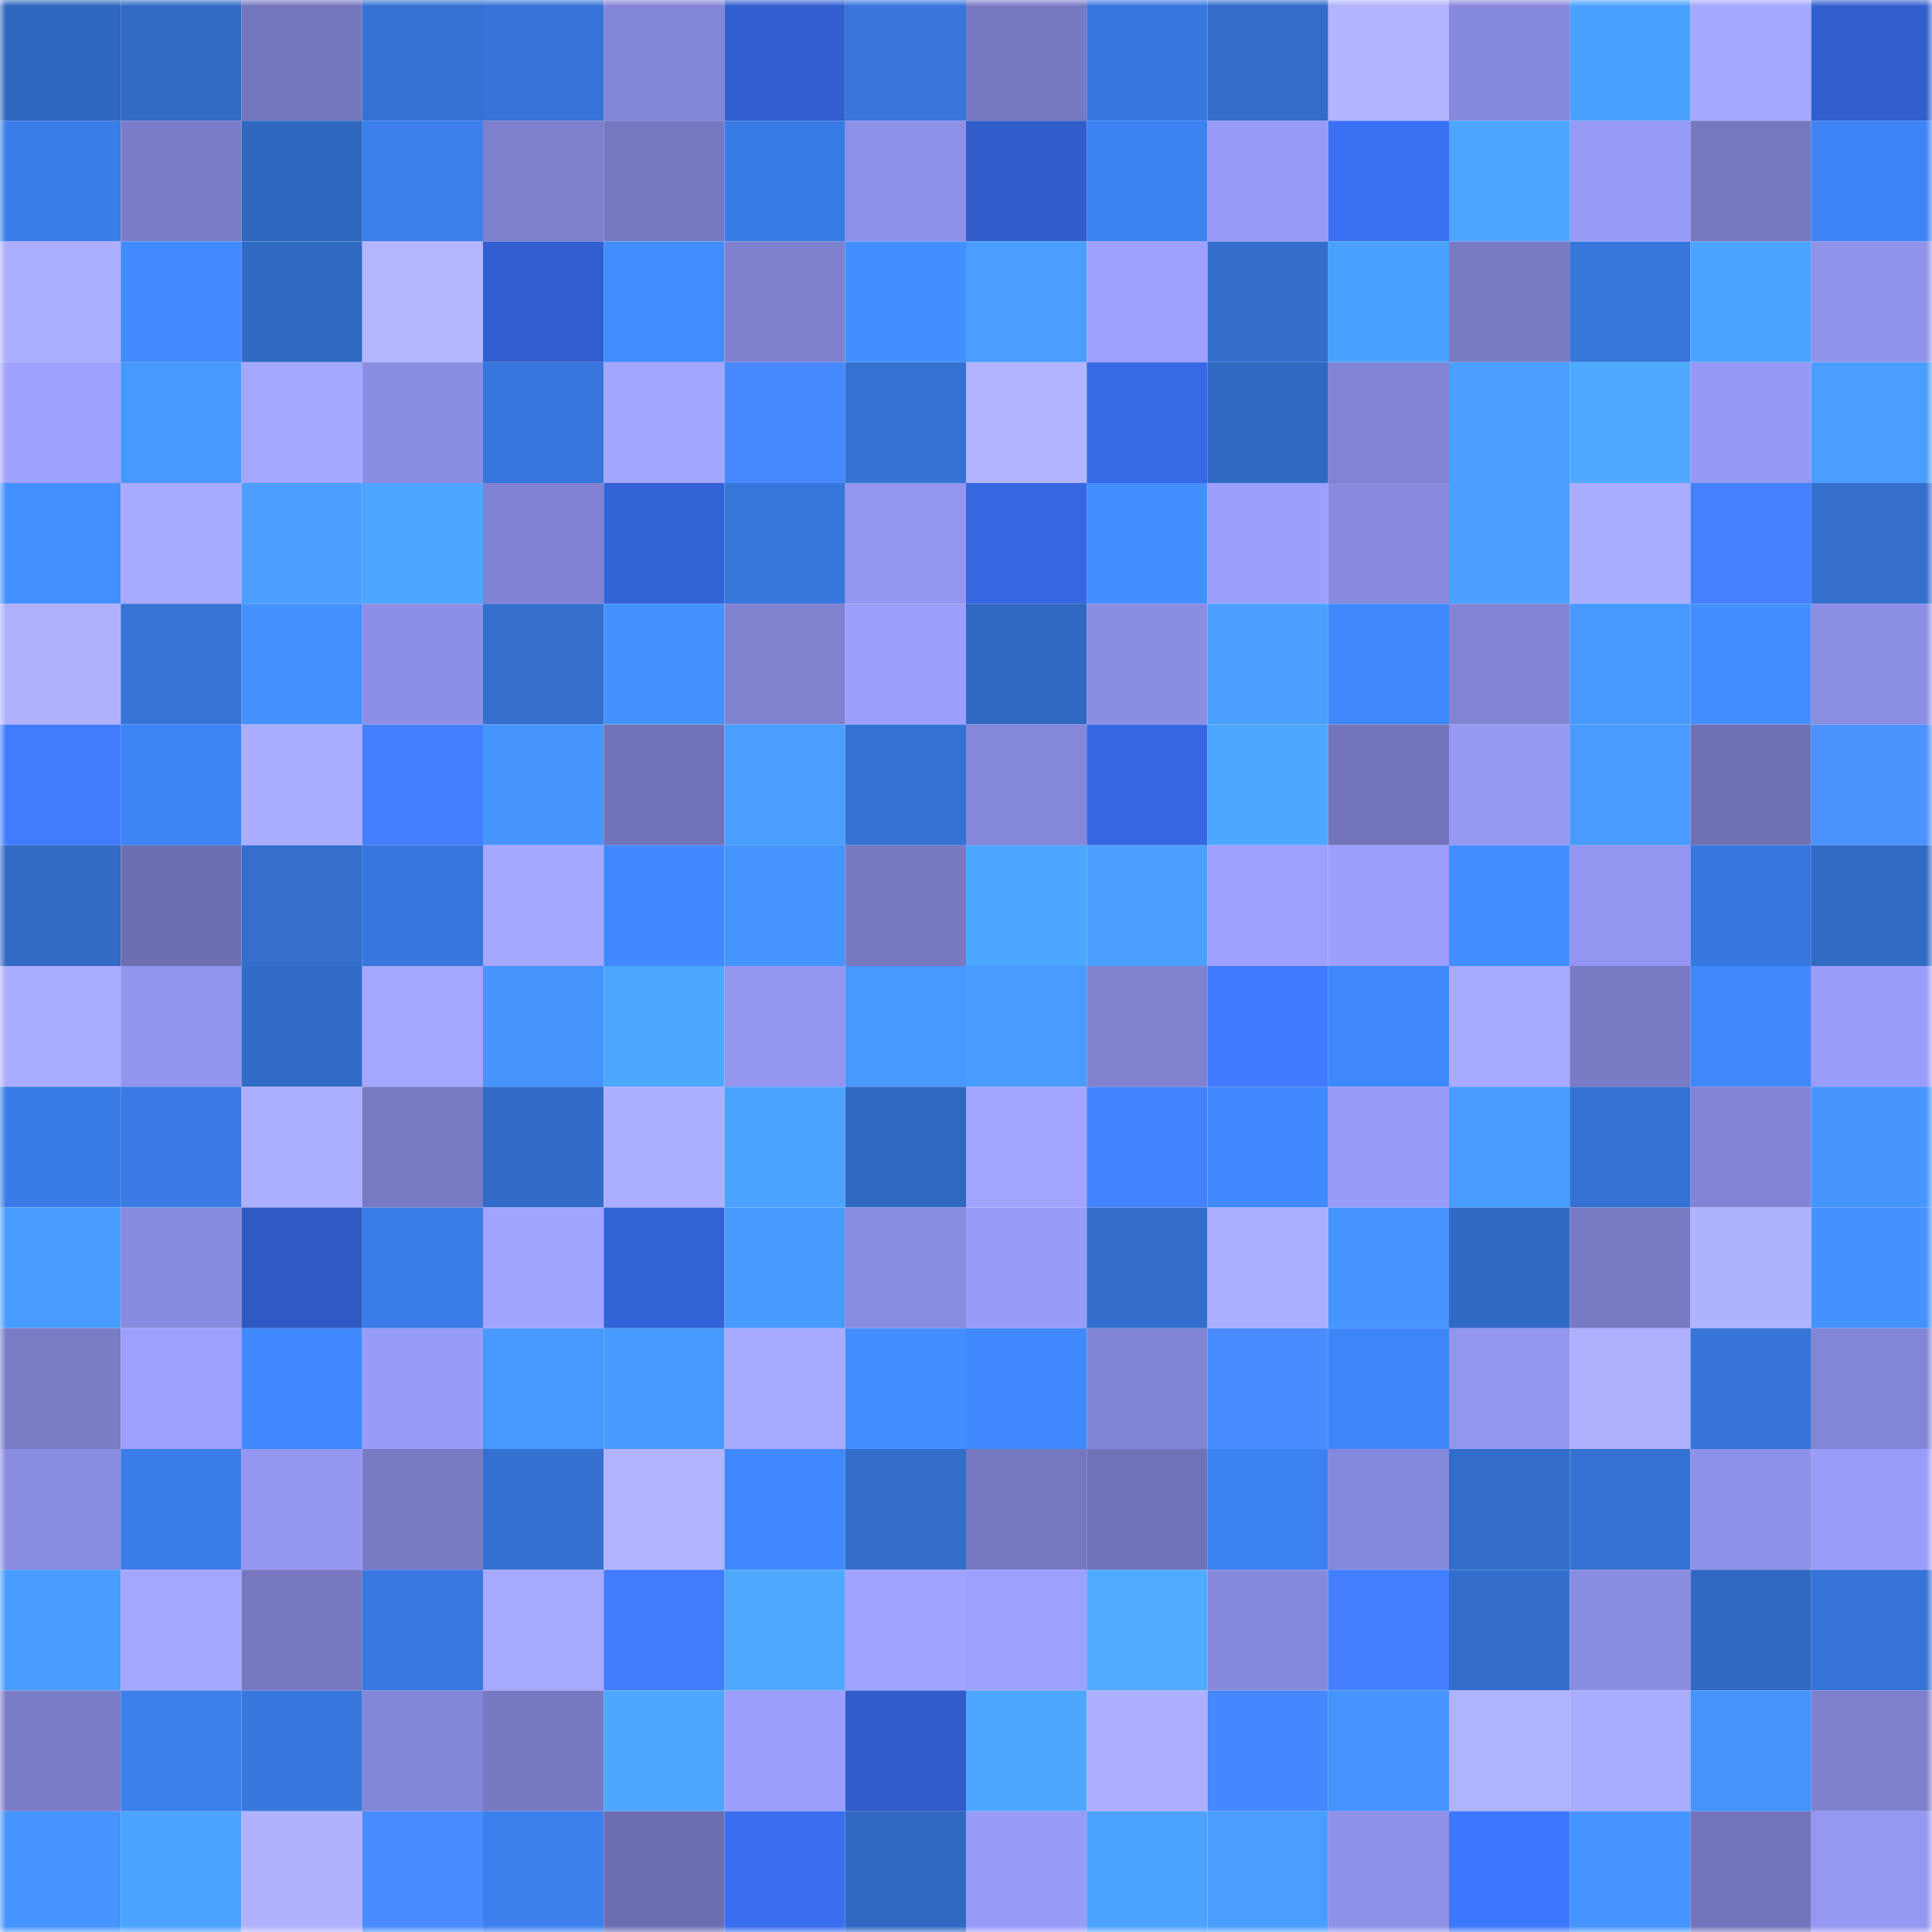 <svg viewBox="0 0 160 160" fill="none" role="img" xmlns="http://www.w3.org/2000/svg" width="240" height="240" name="basenames%2Ckiney.base.eth"><mask id="456654683" mask-type="alpha" maskUnits="userSpaceOnUse" x="0" y="0" width="160" height="160"><rect width="160" height="160" fill="#FFFFFF"></rect></mask><g mask="url(#456654683)"><rect x="0" y="0" width="10" height="10" fill="#3067bf"></rect><rect x="10" y="0" width="10" height="10" fill="#326ac5"></rect><rect x="20" y="0" width="10" height="10" fill="#7476bd"></rect><rect x="30" y="0" width="10" height="10" fill="#3572d4"></rect><rect x="40" y="0" width="10" height="10" fill="#3673d6"></rect><rect x="50" y="0" width="10" height="10" fill="#8385d6"></rect><rect x="60" y="0" width="10" height="10" fill="#3260d0"></rect><rect x="70" y="0" width="10" height="10" fill="#3775da"></rect><rect x="80" y="0" width="10" height="10" fill="#7879c3"></rect><rect x="90" y="0" width="10" height="10" fill="#3877dd"></rect><rect x="100" y="0" width="10" height="10" fill="#336cca"></rect><rect x="110" y="0" width="10" height="10" fill="#b2b4ff"></rect><rect x="120" y="0" width="10" height="10" fill="#8789dc"></rect><rect x="130" y="0" width="10" height="10" fill="#4ba1ff"></rect><rect x="140" y="0" width="10" height="10" fill="#a6a8ff"></rect><rect x="150" y="0" width="10" height="10" fill="#315fce"></rect><rect x="0" y="10" width="10" height="10" fill="#3a7de8"></rect><rect x="10" y="10" width="10" height="10" fill="#7c7dc9"></rect><rect x="20" y="10" width="10" height="10" fill="#3067bf"></rect><rect x="30" y="10" width="10" height="10" fill="#3b7fec"></rect><rect x="40" y="10" width="10" height="10" fill="#7e80ce"></rect><rect x="50" y="10" width="10" height="10" fill="#7677c0"></rect><rect x="60" y="10" width="10" height="10" fill="#397be4"></rect><rect x="70" y="10" width="10" height="10" fill="#8e90e8"></rect><rect x="80" y="10" width="10" height="10" fill="#315dcb"></rect><rect x="90" y="10" width="10" height="10" fill="#3d82f1"></rect><rect x="100" y="10" width="10" height="10" fill="#989af7"></rect><rect x="110" y="10" width="10" height="10" fill="#3a70f4"></rect><rect x="120" y="10" width="10" height="10" fill="#4da6ff"></rect><rect x="130" y="10" width="10" height="10" fill="#989af7"></rect><rect x="140" y="10" width="10" height="10" fill="#7677bf"></rect><rect x="150" y="10" width="10" height="10" fill="#3e84f6"></rect><rect x="0" y="20" width="10" height="10" fill="#acaeff"></rect><rect x="10" y="20" width="10" height="10" fill="#418aff"></rect><rect x="20" y="20" width="10" height="10" fill="#316ac5"></rect><rect x="30" y="20" width="10" height="10" fill="#b4b6ff"></rect><rect x="40" y="20" width="10" height="10" fill="#315fcf"></rect><rect x="50" y="20" width="10" height="10" fill="#428dff"></rect><rect x="60" y="20" width="10" height="10" fill="#7f81cf"></rect><rect x="70" y="20" width="10" height="10" fill="#438fff"></rect><rect x="80" y="20" width="10" height="10" fill="#4a9eff"></rect><rect x="90" y="20" width="10" height="10" fill="#9ea0ff"></rect><rect x="100" y="20" width="10" height="10" fill="#336ecd"></rect><rect x="110" y="20" width="10" height="10" fill="#4ba1ff"></rect><rect x="120" y="20" width="10" height="10" fill="#797ac4"></rect><rect x="130" y="20" width="10" height="10" fill="#3776db"></rect><rect x="140" y="20" width="10" height="10" fill="#4da4ff"></rect><rect x="150" y="20" width="10" height="10" fill="#9193eb"></rect><rect x="0" y="30" width="10" height="10" fill="#9fa1ff"></rect><rect x="10" y="30" width="10" height="10" fill="#4899ff"></rect><rect x="20" y="30" width="10" height="10" fill="#a4a7ff"></rect><rect x="30" y="30" width="10" height="10" fill="#8b8de2"></rect><rect x="40" y="30" width="10" height="10" fill="#3777dd"></rect><rect x="50" y="30" width="10" height="10" fill="#a3a6ff"></rect><rect x="60" y="30" width="10" height="10" fill="#4789ff"></rect><rect x="70" y="30" width="10" height="10" fill="#3571d2"></rect><rect x="80" y="30" width="10" height="10" fill="#b2b4ff"></rect><rect x="90" y="30" width="10" height="10" fill="#3769e5"></rect><rect x="100" y="30" width="10" height="10" fill="#3168c1"></rect><rect x="110" y="30" width="10" height="10" fill="#8284d3"></rect><rect x="120" y="30" width="10" height="10" fill="#4a9fff"></rect><rect x="130" y="30" width="10" height="10" fill="#4fa9ff"></rect><rect x="140" y="30" width="10" height="10" fill="#9698f5"></rect><rect x="150" y="30" width="10" height="10" fill="#4a9eff"></rect><rect x="0" y="40" width="10" height="10" fill="#4390ff"></rect><rect x="10" y="40" width="10" height="10" fill="#a9abff"></rect><rect x="20" y="40" width="10" height="10" fill="#4ba0ff"></rect><rect x="30" y="40" width="10" height="10" fill="#4da6ff"></rect><rect x="40" y="40" width="10" height="10" fill="#8183d2"></rect><rect x="50" y="40" width="10" height="10" fill="#3363d7"></rect><rect x="60" y="40" width="10" height="10" fill="#3776db"></rect><rect x="70" y="40" width="10" height="10" fill="#9395ef"></rect><rect x="80" y="40" width="10" height="10" fill="#3667e1"></rect><rect x="90" y="40" width="10" height="10" fill="#438fff"></rect><rect x="100" y="40" width="10" height="10" fill="#9d9fff"></rect><rect x="110" y="40" width="10" height="10" fill="#898ade"></rect><rect x="120" y="40" width="10" height="10" fill="#4a9fff"></rect><rect x="130" y="40" width="10" height="10" fill="#aaadff"></rect><rect x="140" y="40" width="10" height="10" fill="#4381ff"></rect><rect x="150" y="40" width="10" height="10" fill="#346fce"></rect><rect x="0" y="50" width="10" height="10" fill="#afb1ff"></rect><rect x="10" y="50" width="10" height="10" fill="#3673d5"></rect><rect x="20" y="50" width="10" height="10" fill="#4491ff"></rect><rect x="30" y="50" width="10" height="10" fill="#8d8fe6"></rect><rect x="40" y="50" width="10" height="10" fill="#346fce"></rect><rect x="50" y="50" width="10" height="10" fill="#4492ff"></rect><rect x="60" y="50" width="10" height="10" fill="#8082d0"></rect><rect x="70" y="50" width="10" height="10" fill="#9c9efe"></rect><rect x="80" y="50" width="10" height="10" fill="#3168c1"></rect><rect x="90" y="50" width="10" height="10" fill="#8b8de3"></rect><rect x="100" y="50" width="10" height="10" fill="#4ba0ff"></rect><rect x="110" y="50" width="10" height="10" fill="#3f88fc"></rect><rect x="120" y="50" width="10" height="10" fill="#8284d3"></rect><rect x="130" y="50" width="10" height="10" fill="#4798ff"></rect><rect x="140" y="50" width="10" height="10" fill="#438fff"></rect><rect x="150" y="50" width="10" height="10" fill="#8c8ee4"></rect><rect x="0" y="60" width="10" height="10" fill="#417cff"></rect><rect x="10" y="60" width="10" height="10" fill="#3e84f5"></rect><rect x="20" y="60" width="10" height="10" fill="#aaadff"></rect><rect x="30" y="60" width="10" height="10" fill="#427fff"></rect><rect x="40" y="60" width="10" height="10" fill="#4695ff"></rect><rect x="50" y="60" width="10" height="10" fill="#7173b8"></rect><rect x="60" y="60" width="10" height="10" fill="#4a9eff"></rect><rect x="70" y="60" width="10" height="10" fill="#3571d2"></rect><rect x="80" y="60" width="10" height="10" fill="#8587d8"></rect><rect x="90" y="60" width="10" height="10" fill="#3667e1"></rect><rect x="100" y="60" width="10" height="10" fill="#4ea7ff"></rect><rect x="110" y="60" width="10" height="10" fill="#7273b9"></rect><rect x="120" y="60" width="10" height="10" fill="#9698f4"></rect><rect x="130" y="60" width="10" height="10" fill="#499cff"></rect><rect x="140" y="60" width="10" height="10" fill="#6f71b5"></rect><rect x="150" y="60" width="10" height="10" fill="#4c92ff"></rect><rect x="0" y="70" width="10" height="10" fill="#326ac5"></rect><rect x="10" y="70" width="10" height="10" fill="#6e6fb3"></rect><rect x="20" y="70" width="10" height="10" fill="#346fce"></rect><rect x="30" y="70" width="10" height="10" fill="#3776dc"></rect><rect x="40" y="70" width="10" height="10" fill="#a6a8ff"></rect><rect x="50" y="70" width="10" height="10" fill="#4089ff"></rect><rect x="60" y="70" width="10" height="10" fill="#4593ff"></rect><rect x="70" y="70" width="10" height="10" fill="#7879c3"></rect><rect x="80" y="70" width="10" height="10" fill="#4da6ff"></rect><rect x="90" y="70" width="10" height="10" fill="#4ba0ff"></rect><rect x="100" y="70" width="10" height="10" fill="#9ea0ff"></rect><rect x="110" y="70" width="10" height="10" fill="#9d9fff"></rect><rect x="120" y="70" width="10" height="10" fill="#438fff"></rect><rect x="130" y="70" width="10" height="10" fill="#9395f0"></rect><rect x="140" y="70" width="10" height="10" fill="#3877de"></rect><rect x="150" y="70" width="10" height="10" fill="#326bc6"></rect><rect x="0" y="80" width="10" height="10" fill="#aaacff"></rect><rect x="10" y="80" width="10" height="10" fill="#9294ee"></rect><rect x="20" y="80" width="10" height="10" fill="#326bc7"></rect><rect x="30" y="80" width="10" height="10" fill="#a4a6ff"></rect><rect x="40" y="80" width="10" height="10" fill="#4695ff"></rect><rect x="50" y="80" width="10" height="10" fill="#4ea7ff"></rect><rect x="60" y="80" width="10" height="10" fill="#9395ef"></rect><rect x="70" y="80" width="10" height="10" fill="#4798ff"></rect><rect x="80" y="80" width="10" height="10" fill="#489bff"></rect><rect x="90" y="80" width="10" height="10" fill="#8082d0"></rect><rect x="100" y="80" width="10" height="10" fill="#3f7aff"></rect><rect x="110" y="80" width="10" height="10" fill="#3f88fc"></rect><rect x="120" y="80" width="10" height="10" fill="#a7aaff"></rect><rect x="130" y="80" width="10" height="10" fill="#787ac4"></rect><rect x="140" y="80" width="10" height="10" fill="#3f87fb"></rect><rect x="150" y="80" width="10" height="10" fill="#9a9cfa"></rect><rect x="0" y="90" width="10" height="10" fill="#3a7ce7"></rect><rect x="10" y="90" width="10" height="10" fill="#3a7be5"></rect><rect x="20" y="90" width="10" height="10" fill="#acaeff"></rect><rect x="30" y="90" width="10" height="10" fill="#797ac4"></rect><rect x="40" y="90" width="10" height="10" fill="#326bc8"></rect><rect x="50" y="90" width="10" height="10" fill="#acafff"></rect><rect x="60" y="90" width="10" height="10" fill="#4ca2ff"></rect><rect x="70" y="90" width="10" height="10" fill="#3168c2"></rect><rect x="80" y="90" width="10" height="10" fill="#a2a4ff"></rect><rect x="90" y="90" width="10" height="10" fill="#4483ff"></rect><rect x="100" y="90" width="10" height="10" fill="#4089fe"></rect><rect x="110" y="90" width="10" height="10" fill="#999bf8"></rect><rect x="120" y="90" width="10" height="10" fill="#489bff"></rect><rect x="130" y="90" width="10" height="10" fill="#3571d3"></rect><rect x="140" y="90" width="10" height="10" fill="#8384d5"></rect><rect x="150" y="90" width="10" height="10" fill="#4695ff"></rect><rect x="0" y="100" width="10" height="10" fill="#499cff"></rect><rect x="10" y="100" width="10" height="10" fill="#898bdf"></rect><rect x="20" y="100" width="10" height="10" fill="#2f5ac4"></rect><rect x="30" y="100" width="10" height="10" fill="#3a7de8"></rect><rect x="40" y="100" width="10" height="10" fill="#a1a4ff"></rect><rect x="50" y="100" width="10" height="10" fill="#3363d7"></rect><rect x="60" y="100" width="10" height="10" fill="#489aff"></rect><rect x="70" y="100" width="10" height="10" fill="#8a8ce0"></rect><rect x="80" y="100" width="10" height="10" fill="#999bf9"></rect><rect x="90" y="100" width="10" height="10" fill="#346ecd"></rect><rect x="100" y="100" width="10" height="10" fill="#acaeff"></rect><rect x="110" y="100" width="10" height="10" fill="#4594ff"></rect><rect x="120" y="100" width="10" height="10" fill="#316ac5"></rect><rect x="130" y="100" width="10" height="10" fill="#787ac4"></rect><rect x="140" y="100" width="10" height="10" fill="#afb2ff"></rect><rect x="150" y="100" width="10" height="10" fill="#4491ff"></rect><rect x="0" y="110" width="10" height="10" fill="#7a7cc6"></rect><rect x="10" y="110" width="10" height="10" fill="#9ea0ff"></rect><rect x="20" y="110" width="10" height="10" fill="#4089fe"></rect><rect x="30" y="110" width="10" height="10" fill="#999bf8"></rect><rect x="40" y="110" width="10" height="10" fill="#4798ff"></rect><rect x="50" y="110" width="10" height="10" fill="#489aff"></rect><rect x="60" y="110" width="10" height="10" fill="#a8aaff"></rect><rect x="70" y="110" width="10" height="10" fill="#438fff"></rect><rect x="80" y="110" width="10" height="10" fill="#4089ff"></rect><rect x="90" y="110" width="10" height="10" fill="#8284d4"></rect><rect x="100" y="110" width="10" height="10" fill="#498cff"></rect><rect x="110" y="110" width="10" height="10" fill="#3e85f8"></rect><rect x="120" y="110" width="10" height="10" fill="#9395ef"></rect><rect x="130" y="110" width="10" height="10" fill="#afb1ff"></rect><rect x="140" y="110" width="10" height="10" fill="#3674d8"></rect><rect x="150" y="110" width="10" height="10" fill="#8385d5"></rect><rect x="0" y="120" width="10" height="10" fill="#8a8ce1"></rect><rect x="10" y="120" width="10" height="10" fill="#3b7de9"></rect><rect x="20" y="120" width="10" height="10" fill="#9496f0"></rect><rect x="30" y="120" width="10" height="10" fill="#797ac4"></rect><rect x="40" y="120" width="10" height="10" fill="#3470d0"></rect><rect x="50" y="120" width="10" height="10" fill="#b1b3ff"></rect><rect x="60" y="120" width="10" height="10" fill="#4089fe"></rect><rect x="70" y="120" width="10" height="10" fill="#336dca"></rect><rect x="80" y="120" width="10" height="10" fill="#7577bf"></rect><rect x="90" y="120" width="10" height="10" fill="#7072b7"></rect><rect x="100" y="120" width="10" height="10" fill="#3c81f0"></rect><rect x="110" y="120" width="10" height="10" fill="#8688db"></rect><rect x="120" y="120" width="10" height="10" fill="#336dcb"></rect><rect x="130" y="120" width="10" height="10" fill="#3571d3"></rect><rect x="140" y="120" width="10" height="10" fill="#8f91e9"></rect><rect x="150" y="120" width="10" height="10" fill="#9a9cfa"></rect><rect x="0" y="130" width="10" height="10" fill="#499cff"></rect><rect x="10" y="130" width="10" height="10" fill="#a4a7ff"></rect><rect x="20" y="130" width="10" height="10" fill="#7677bf"></rect><rect x="30" y="130" width="10" height="10" fill="#3878e0"></rect><rect x="40" y="130" width="10" height="10" fill="#a6a9ff"></rect><rect x="50" y="130" width="10" height="10" fill="#417cff"></rect><rect x="60" y="130" width="10" height="10" fill="#4faaff"></rect><rect x="70" y="130" width="10" height="10" fill="#a0a3ff"></rect><rect x="80" y="130" width="10" height="10" fill="#9ea0ff"></rect><rect x="90" y="130" width="10" height="10" fill="#50aaff"></rect><rect x="100" y="130" width="10" height="10" fill="#8789dc"></rect><rect x="110" y="130" width="10" height="10" fill="#427fff"></rect><rect x="120" y="130" width="10" height="10" fill="#336ecd"></rect><rect x="130" y="130" width="10" height="10" fill="#8a8ce1"></rect><rect x="140" y="130" width="10" height="10" fill="#3168c2"></rect><rect x="150" y="130" width="10" height="10" fill="#3673d6"></rect><rect x="0" y="140" width="10" height="10" fill="#7b7cc8"></rect><rect x="10" y="140" width="10" height="10" fill="#3c7fed"></rect><rect x="20" y="140" width="10" height="10" fill="#3877de"></rect><rect x="30" y="140" width="10" height="10" fill="#8486d7"></rect><rect x="40" y="140" width="10" height="10" fill="#7879c3"></rect><rect x="50" y="140" width="10" height="10" fill="#4ea7ff"></rect><rect x="60" y="140" width="10" height="10" fill="#9c9efe"></rect><rect x="70" y="140" width="10" height="10" fill="#305dca"></rect><rect x="80" y="140" width="10" height="10" fill="#4ea7ff"></rect><rect x="90" y="140" width="10" height="10" fill="#aeb0ff"></rect><rect x="100" y="140" width="10" height="10" fill="#4686ff"></rect><rect x="110" y="140" width="10" height="10" fill="#4594ff"></rect><rect x="120" y="140" width="10" height="10" fill="#b0b3ff"></rect><rect x="130" y="140" width="10" height="10" fill="#aaadff"></rect><rect x="140" y="140" width="10" height="10" fill="#4695ff"></rect><rect x="150" y="140" width="10" height="10" fill="#7e80ce"></rect><rect x="0" y="150" width="10" height="10" fill="#4594ff"></rect><rect x="10" y="150" width="10" height="10" fill="#4da4ff"></rect><rect x="20" y="150" width="10" height="10" fill="#b0b2ff"></rect><rect x="30" y="150" width="10" height="10" fill="#498cff"></rect><rect x="40" y="150" width="10" height="10" fill="#3c80ee"></rect><rect x="50" y="150" width="10" height="10" fill="#6d6eb1"></rect><rect x="60" y="150" width="10" height="10" fill="#396eef"></rect><rect x="70" y="150" width="10" height="10" fill="#3168c2"></rect><rect x="80" y="150" width="10" height="10" fill="#999bf9"></rect><rect x="90" y="150" width="10" height="10" fill="#4ca2ff"></rect><rect x="100" y="150" width="10" height="10" fill="#4a9eff"></rect><rect x="110" y="150" width="10" height="10" fill="#8f91e9"></rect><rect x="120" y="150" width="10" height="10" fill="#3e77ff"></rect><rect x="130" y="150" width="10" height="10" fill="#4594ff"></rect><rect x="140" y="150" width="10" height="10" fill="#7374bb"></rect><rect x="150" y="150" width="10" height="10" fill="#9597f3"></rect></g></svg>